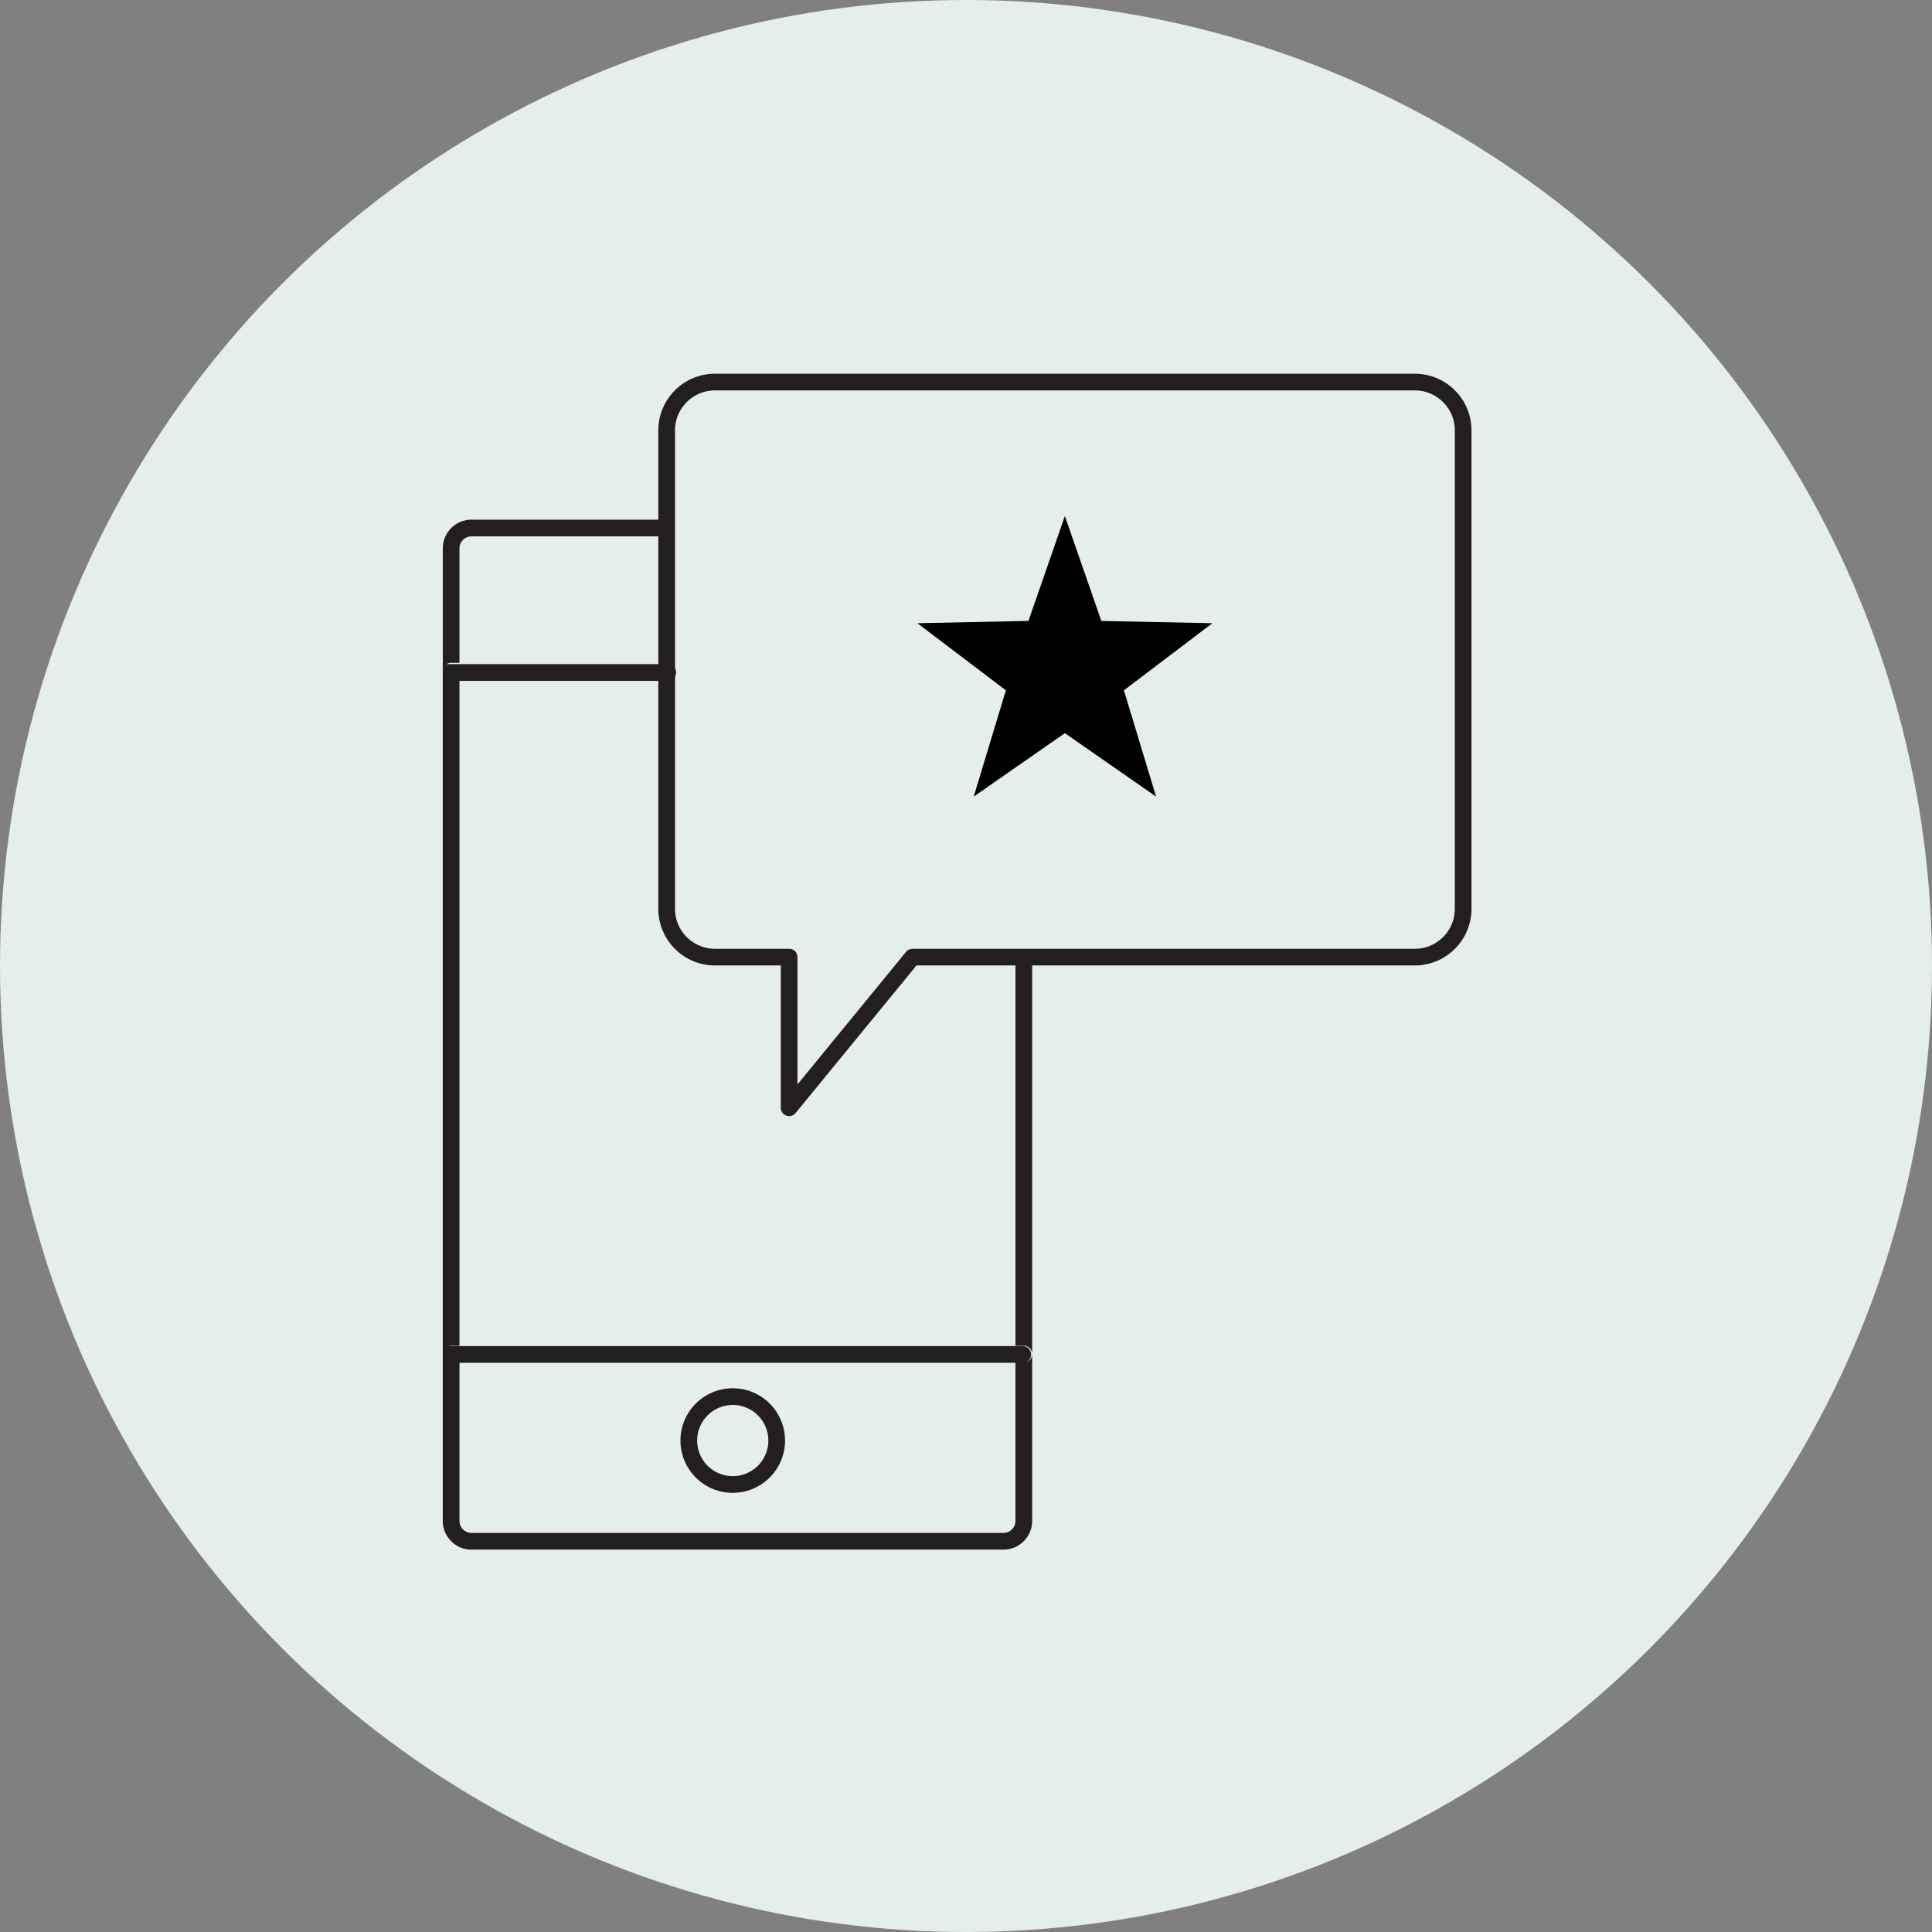 <svg xmlns="http://www.w3.org/2000/svg" fill="none" viewBox="0 0 96 96">
  <rect x="0" y="0" width="96" height="96" fill="#808080" stroke="none"/>
  <circle cx="48" cy="48" r="48" fill="#E5EEED"/>
  <g clip-path="url(#a)">
    <path fill="#231E20" fill-rule="evenodd" d="M35.528 19.4c-1.097 0-1.987.89-1.987 1.987v23.77c0 1.096.89 1.987 1.987 1.987h3.684c.229 0 .414.185.414.415v6.325l5.397-6.588a.415.415 0 0 1 .32-.152h24.959c1.096 0 1.987-.89 1.987-1.987v-23.77c0-1.097-.89-1.987-1.987-1.987H35.528Zm-.002-.83h34.776a2.817 2.817 0 0 1 2.816 2.817v23.77a2.817 2.817 0 0 1-2.816 2.816H45.54l-6.008 7.334a.415.415 0 0 1-.735-.262v-7.072h-3.27a2.817 2.817 0 0 1-2.816-2.816v-23.77a2.817 2.817 0 0 1 2.814-2.817h.001Z" clip-rule="evenodd"/>
    <path fill="#231E20" fill-rule="evenodd" d="M33.126 25.822H23.43c-.789 0-1.428.64-1.428 1.428v5.751H22a.415.415 0 1 0 0 .83v33.055a.415.415 0 1 0 0 .83v7.855C22 76.36 22.64 77 23.43 77h26.43c.789 0 1.428-.64 1.428-1.428V47.558h-.83v19.309h.415a.415.415 0 0 1 .116.813.415.415 0 0 0-.168-.794H22.29a.414.414 0 0 1 .126-.02h.415V33.832h10.348a.415.415 0 1 0 0-.83H22.193a.412.412 0 0 1 .223-.065h.415V27.25c0-.33.267-.598.598-.598h9.697v-.83ZM22.831 67.716h27.626v7.855c0 .33-.267.599-.598.599H23.43a.598.598 0 0 1-.598-.599v-7.855Z" clip-rule="evenodd"/>
    <path fill="#231E20" fill-rule="evenodd" d="M36.41 69.812a1.768 1.768 0 1 0 0 3.537 1.768 1.768 0 0 0 0-3.537Zm-2.598 1.768a2.598 2.598 0 1 1 5.196 0 2.598 2.598 0 0 1-5.196 0Z" clip-rule="evenodd"/>
    <path fill="#000" d="m52.914 36.43-4.53 3.153 1.597-5.282-4.396-3.334 5.518-.113 1.81-5.212 1.812 5.212 5.518.113-4.397 3.334 1.599 5.282-4.531-3.152Z"/>
  </g>
  <defs>
    <clipPath id="a">
      <path fill="#fff" d="M22 18.57h51.117V77H22z"/>
    </clipPath>
  </defs>
</svg>
